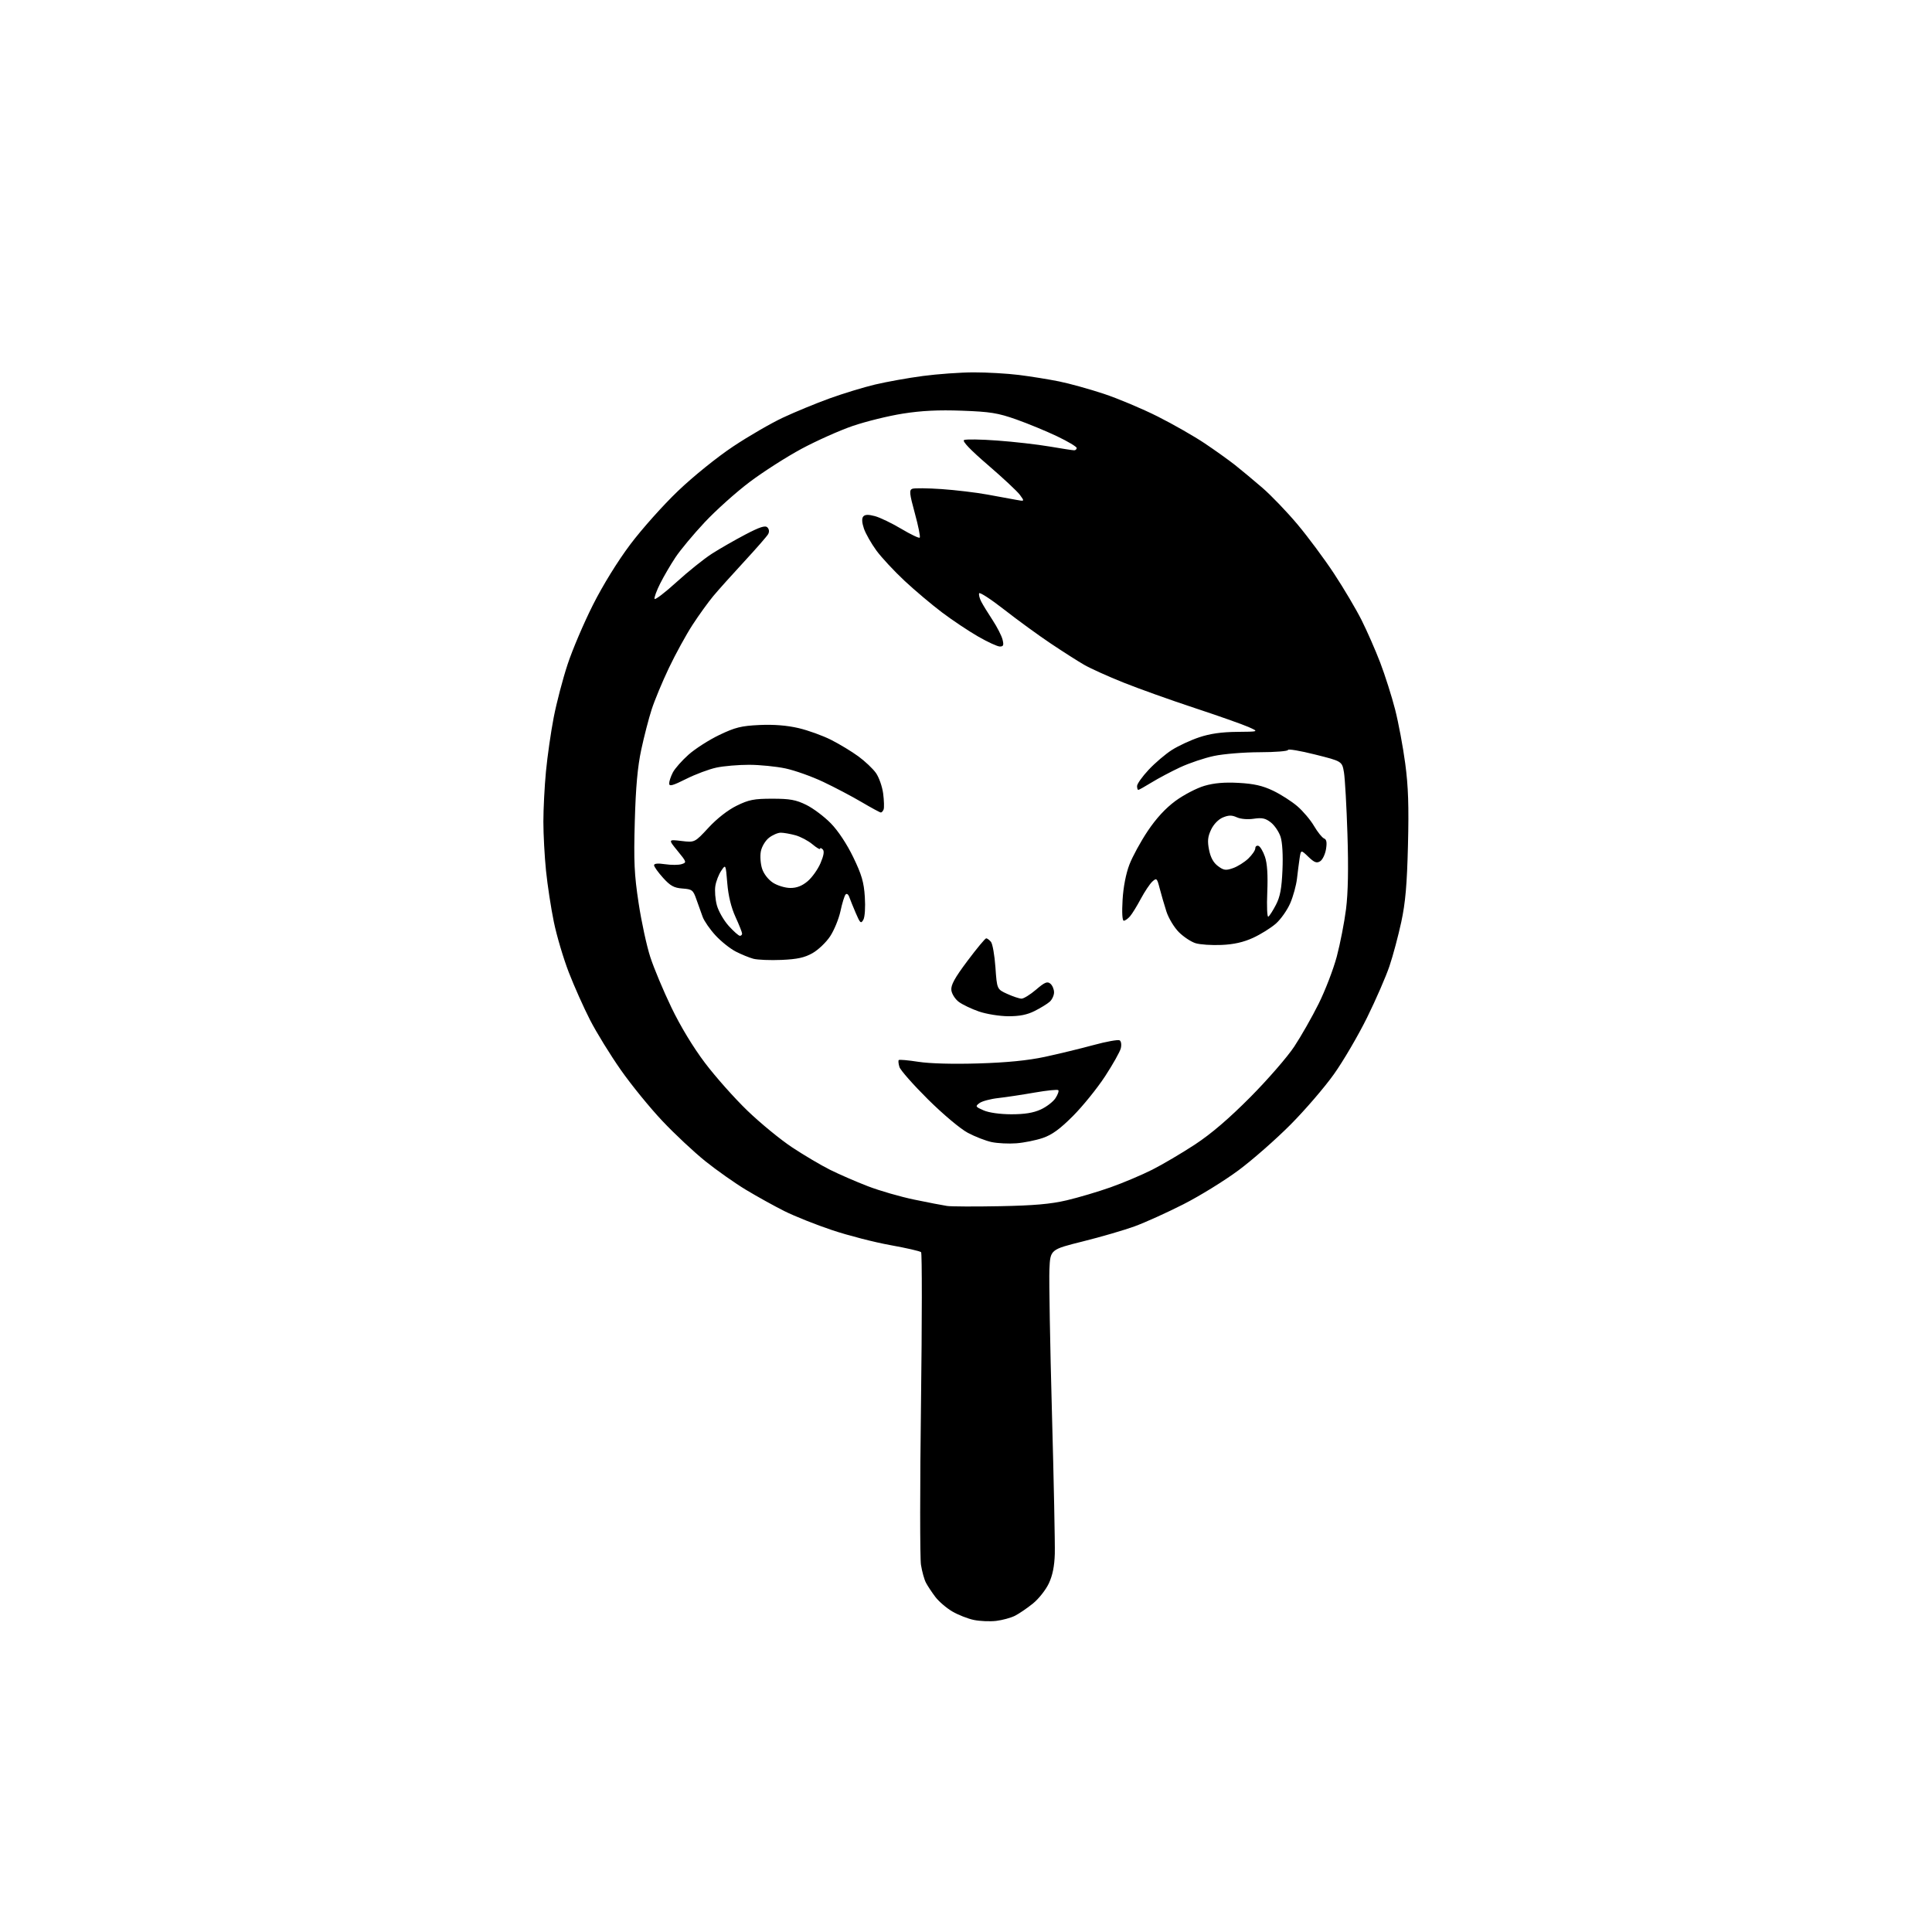 <?xml version="1.0" encoding="UTF-8" standalone="no"?>
<!-- Filename: ad4eb8162cd15279315e016c18db7973c39daa14d644004d1692351e54f0a6b9.svg -->
<!-- Created with https://svgstud.io -->
<svg
  version="1.1"
  xmlns="http://www.w3.org/2000/svg"
  xmlns:xlink="http://www.w3.org/1999/xlink"
  xmlns:svg="http://www.w3.org/2000/svg"
  xmlns:rdf="http://www.w3.org/1999/02/22-rdf-syntax-ns#"
  xmlns:cc="http://creativecommons.org/ns#"
  xmlns:dc="http://purl.org/dc/elements/1.1/"
  viewBox="0 0 768 768"
  width="768"
  height="768"
  role="img"
  aria-labelledby="titleID descID"
>
  <title id="titleID">a crooked ane</title>
  <desc id="descID">AI-generated SVG illustration: a crooked ane, created on https://svgstud.io</desc>

  <rect width="100%" height="100%" fill="white" />


  <path stroke="none" fill="black" fill-rule="evenodd" d="M395.99,644.33C393.52,644.62 389.54,644.45 387.15,643.96C384.75,643.47 380.89,641.95 378.55,640.58C376.22,639.22 373.19,636.61 371.81,634.80C370.44,632.98 368.76,630.46 368.09,629.18C367.41,627.91 366.52,624.70 366.10,622.04C365.68,619.39 365.68,590.50 366.11,557.86C366.53,525.21 366.55,498.16 366.15,497.76C365.74,497.35 360.26,496.09 353.96,494.96C347.65,493.83 337.27,491.16 330.88,489.03C324.49,486.90 315.94,483.49 311.88,481.47C307.82,479.44 300.90,475.60 296.50,472.95C292.10,470.29 284.85,465.18 280.38,461.59C275.91,458.00 268.24,450.83 263.34,445.64C258.44,440.46 251.00,431.34 246.81,425.36C242.62,419.39 237.12,410.45 234.58,405.51C232.04,400.56 228.22,392.00 226.09,386.49C223.96,380.98 221.29,371.98 220.16,366.48C219.03,360.99 217.63,351.84 217.05,346.14C216.47,340.45 216.00,331.67 216.00,326.64C216.00,321.61 216.46,312.61 217.03,306.64C217.60,300.67 218.98,291.01 220.11,285.17C221.24,279.34 223.73,269.82 225.65,264.03C227.56,258.24 232.08,247.65 235.68,240.50C239.63,232.64 245.51,223.12 250.54,216.43C255.11,210.34 263.66,200.76 269.54,195.15C275.62,189.34 285.04,181.74 291.38,177.52C297.51,173.43 306.44,168.26 311.22,166.02C316.00,163.78 324.32,160.35 329.70,158.40C335.09,156.45 343.26,153.95 347.86,152.86C352.46,151.77 361.01,150.23 366.86,149.46C372.71,148.68 381.79,148.03 387.03,148.02C392.27,148.01 400.37,148.47 405.03,149.05C409.69,149.63 416.88,150.79 421.00,151.62C425.12,152.45 433.14,154.68 438.82,156.56C444.49,158.45 454.12,162.50 460.22,165.57C466.31,168.63 474.72,173.44 478.90,176.24C483.08,179.05 488.52,182.94 491.00,184.90C493.48,186.86 498.35,190.93 501.84,193.93C505.32,196.94 511.59,203.47 515.77,208.45C519.95,213.43 526.48,222.22 530.29,228.00C534.10,233.78 539.01,242.07 541.21,246.43C543.40,250.79 546.76,258.44 548.67,263.43C550.57,268.42 553.23,276.77 554.57,282.00C555.91,287.23 557.72,296.90 558.60,303.50C559.82,312.59 560.08,320.46 559.69,336.00C559.30,351.74 558.68,358.82 557.03,366.50C555.84,372.00 553.74,379.88 552.35,384.00C550.97,388.12 546.95,397.35 543.43,404.50C539.90,411.65 533.98,421.77 530.26,427.00C526.54,432.23 518.77,441.26 512.99,447.07C507.21,452.89 497.93,461.04 492.35,465.19C486.78,469.33 476.89,475.44 470.36,478.75C463.84,482.06 455.12,486.00 451.00,487.50C446.88,489.00 437.65,491.69 430.50,493.47C417.50,496.71 417.50,496.71 417.16,504.61C416.97,508.95 417.42,534.55 418.16,561.50C418.90,588.45 419.41,613.72 419.30,617.65C419.16,622.58 418.42,626.25 416.92,629.44C415.72,631.99 412.89,635.58 410.62,637.41C408.35,639.25 405.14,641.44 403.49,642.28C401.83,643.12 398.45,644.04 395.99,644.33zM397.50,479.48C410.97,479.22 417.64,478.64 424.00,477.15C428.68,476.05 436.55,473.72 441.50,471.96C446.45,470.21 453.88,467.07 458.00,464.99C462.12,462.91 469.77,458.40 475.00,454.97C481.46,450.73 488.51,444.69 497.03,436.12C503.92,429.18 511.77,420.14 514.48,416.04C517.19,411.94 521.55,404.29 524.16,399.04C526.78,393.79 530.03,385.34 531.39,380.25C532.74,375.16 534.40,366.67 535.07,361.37C535.88,354.89 536.07,345.16 535.63,331.62C535.28,320.55 534.65,309.50 534.25,307.06C533.50,302.62 533.50,302.62 522.75,299.93C516.84,298.44 512.00,297.63 512.00,298.12C512.00,298.60 506.94,299.01 500.75,299.02C494.56,299.03 486.39,299.69 482.59,300.50C478.79,301.30 472.72,303.35 469.11,305.03C465.50,306.72 460.39,309.43 457.76,311.05C455.13,312.67 452.75,314.00 452.48,314.00C452.22,314.00 452.00,313.31 452.00,312.46C452.00,311.61 454.07,308.70 456.60,306.00C459.13,303.29 463.29,299.75 465.85,298.12C468.41,296.49 473.30,294.22 476.72,293.08C481.02,291.64 485.65,290.98 491.72,290.93C500.50,290.86 500.50,290.86 496.29,288.99C493.98,287.96 484.30,284.55 474.79,281.41C465.28,278.27 452.55,273.72 446.50,271.29C440.45,268.87 433.48,265.72 431.00,264.29C428.52,262.87 422.54,259.05 417.70,255.81C412.87,252.58 404.56,246.53 399.24,242.37C393.92,238.21 389.41,235.28 389.22,235.85C389.03,236.42 389.41,237.93 390.08,239.19C390.74,240.46 392.76,243.75 394.57,246.50C396.37,249.25 398.16,252.74 398.53,254.25C399.08,256.47 398.88,257.00 397.46,257.00C396.49,257.00 392.60,255.21 388.82,253.03C385.03,250.85 378.59,246.55 374.50,243.47C370.41,240.39 363.69,234.72 359.57,230.88C355.45,227.03 350.42,221.62 348.39,218.86C346.37,216.09 344.14,212.18 343.44,210.17C342.63,207.80 342.52,206.09 343.14,205.34C343.82,204.51 345.14,204.46 347.80,205.17C349.83,205.72 354.55,207.99 358.28,210.22C362.01,212.44 365.31,214.02 365.61,213.72C365.92,213.42 365.04,209.05 363.66,204.02C361.51,196.15 361.37,194.79 362.66,194.30C363.49,193.98 368.72,194.04 374.30,194.42C379.88,194.81 388.06,195.78 392.47,196.59C396.89,197.40 402.04,198.35 403.92,198.69C407.33,199.32 407.33,199.32 405.42,196.71C404.36,195.28 398.65,189.95 392.73,184.86C385.71,178.82 382.41,175.36 383.23,174.92C383.93,174.55 389.90,174.64 396.50,175.13C403.10,175.61 412.44,176.68 417.25,177.50C422.06,178.33 426.45,179.00 427.00,179.00C427.55,179.00 428.00,178.59 428.00,178.08C428.00,177.57 424.51,175.49 420.25,173.45C415.99,171.42 408.68,168.40 404.00,166.74C396.69,164.16 393.66,163.67 382.39,163.26C373.03,162.91 366.30,163.25 358.89,164.42C353.17,165.32 344.23,167.53 339.00,169.31C333.77,171.10 324.62,175.19 318.65,178.39C312.68,181.60 303.39,187.54 298.00,191.60C292.61,195.66 284.55,202.88 280.10,207.64C275.64,212.40 270.42,218.67 268.50,221.57C266.57,224.47 263.84,229.15 262.43,231.96C261.01,234.77 260.01,237.52 260.19,238.06C260.37,238.60 264.30,235.60 268.93,231.39C273.55,227.18 279.88,222.11 282.98,220.12C286.09,218.13 292.06,214.70 296.26,212.50C302.03,209.48 304.18,208.78 305.05,209.65C305.76,210.36 305.87,211.40 305.35,212.33C304.88,213.17 300.62,218.05 295.88,223.18C291.14,228.30 285.60,234.49 283.57,236.91C281.55,239.34 277.81,244.51 275.28,248.41C272.75,252.31 268.53,260.00 265.91,265.50C263.29,271.00 260.20,278.43 259.05,282.00C257.89,285.57 256.03,292.77 254.91,298.00C253.45,304.82 252.72,312.87 252.34,326.50C251.89,342.49 252.13,347.64 253.86,359.00C254.98,366.43 257.08,376.10 258.52,380.50C259.95,384.90 263.72,393.90 266.90,400.50C270.47,407.93 275.54,416.31 280.22,422.50C284.37,428.00 291.98,436.57 297.13,441.53C302.29,446.50 310.32,453.09 315.00,456.17C319.68,459.26 326.40,463.23 329.96,465.01C333.51,466.78 340.26,469.72 344.96,471.53C349.65,473.34 358.00,475.75 363.50,476.88C369.00,478.02 374.85,479.15 376.50,479.39C378.15,479.63 387.60,479.67 397.50,479.48zM404.00,454.48C400.98,454.71 396.58,454.49 394.22,454.00C391.87,453.50 387.59,451.84 384.72,450.31C381.75,448.73 374.94,443.01 368.89,437.02C363.06,431.23 357.96,425.45 357.55,424.17C357.15,422.90 357.02,421.64 357.27,421.39C357.52,421.14 361.05,421.46 365.11,422.09C369.64,422.79 378.89,423.04 389.00,422.73C400.33,422.38 408.59,421.56 415.38,420.11C420.81,418.94 429.48,416.84 434.63,415.44C439.79,414.03 444.49,413.19 445.08,413.55C445.69,413.93 445.88,415.32 445.53,416.74C445.18,418.13 442.36,423.14 439.26,427.88C436.16,432.62 430.44,439.69 426.56,443.59C421.33,448.83 418.20,451.11 414.50,452.37C411.75,453.30 407.02,454.25 404.00,454.48zM402.00,442.94C407.26,442.95 410.75,442.39 413.67,441.06C415.97,440.02 418.62,437.99 419.56,436.55C420.50,435.11 421.01,433.68 420.69,433.36C420.37,433.03 416.14,433.47 411.30,434.31C406.46,435.16 399.96,436.14 396.86,436.49C393.76,436.83 390.39,437.73 389.36,438.49C387.62,439.78 387.72,439.96 391.00,441.39C393.10,442.31 397.50,442.93 402.00,442.94zM400.79,403.97C397.33,403.95 392.09,403.10 389.15,402.09C386.20,401.07 382.60,399.35 381.15,398.27C379.69,397.19 378.36,395.09 378.18,393.62C377.94,391.58 379.49,388.76 384.58,381.97C388.28,377.03 391.63,373.00 392.03,373.00C392.43,373.00 393.28,373.63 393.92,374.40C394.56,375.17 395.36,379.73 395.70,384.52C396.31,393.24 396.31,393.24 400.41,395.10C402.66,396.12 405.21,396.97 406.07,396.98C406.93,396.99 409.53,395.38 411.85,393.40C415.29,390.45 416.32,390.02 417.53,391.02C418.34,391.69 419.00,393.25 419.00,394.47C419.00,395.69 418.21,397.38 417.25,398.23C416.29,399.07 413.61,400.72 411.29,401.88C408.30,403.39 405.25,403.99 400.79,403.97zM310.66,381.58C306.17,381.77 301.15,381.56 299.50,381.13C297.85,380.69 294.68,379.39 292.46,378.25C290.23,377.10 286.62,374.22 284.42,371.83C282.23,369.45 279.94,366.15 279.33,364.50C278.72,362.85 277.59,359.70 276.82,357.50C275.53,353.79 275.13,353.48 271.28,353.20C267.92,352.95 266.46,352.15 263.57,348.94C261.61,346.77 260.00,344.52 260.00,343.94C260.00,343.25 261.56,343.11 264.40,343.54C266.82,343.90 269.77,343.89 270.95,343.51C273.03,342.86 272.97,342.67 269.35,338.25C265.60,333.67 265.60,333.67 270.89,334.30C276.17,334.93 276.17,334.93 281.66,329.00C285.01,325.38 289.35,321.99 292.82,320.29C297.68,317.90 299.72,317.50 307.00,317.50C314.00,317.50 316.38,317.93 320.50,319.95C323.25,321.30 327.64,324.60 330.26,327.28C333.16,330.24 336.64,335.50 339.17,340.73C342.53,347.68 343.41,350.68 343.78,356.52C344.05,360.67 343.80,364.54 343.19,365.62C342.24,367.29 341.91,367.00 340.20,363.00C339.14,360.52 337.97,357.64 337.60,356.58C337.22,355.49 336.59,355.06 336.13,355.58C335.68,356.09 334.77,359.04 334.11,362.15C333.44,365.26 331.59,369.78 329.99,372.20C328.40,374.61 325.23,377.63 322.95,378.91C319.79,380.69 316.89,381.31 310.66,381.58zM485.55,375.63C481.67,375.80 477.04,375.49 475.26,374.94C473.47,374.39 470.48,372.41 468.61,370.54C466.74,368.67 464.51,364.97 463.66,362.32C462.81,359.67 461.61,355.54 460.99,353.15C459.94,349.06 459.77,348.90 458.08,350.43C457.10,351.32 455.04,354.40 453.50,357.27C451.97,360.15 450.03,363.29 449.20,364.25C448.37,365.21 447.25,366.00 446.72,366.00C446.13,366.00 445.94,362.75 446.24,357.75C446.53,352.67 447.58,347.27 448.95,343.70C450.18,340.50 453.46,334.49 456.24,330.34C459.60,325.32 463.29,321.31 467.26,318.38C470.55,315.97 475.73,313.26 478.78,312.38C482.64,311.25 486.77,310.90 492.41,311.21C498.43,311.54 501.91,312.33 506.04,314.30C509.08,315.75 513.43,318.53 515.69,320.47C517.95,322.40 520.96,325.96 522.37,328.38C523.79,330.79 525.57,333.00 526.33,333.30C527.33,333.68 527.54,334.87 527.11,337.55C526.77,339.60 525.73,341.77 524.79,342.36C523.41,343.23 522.48,342.88 520.10,340.60C517.14,337.76 517.14,337.76 516.62,341.13C516.34,342.98 515.87,346.65 515.57,349.28C515.27,351.91 514.07,356.30 512.89,359.04C511.71,361.77 509.14,365.43 507.17,367.16C505.20,368.88 501.12,371.43 498.10,372.81C494.28,374.56 490.46,375.42 485.55,375.63zM294.12,372.00C294.60,372.00 295.00,371.60 295.00,371.12C295.00,370.64 293.82,367.66 292.37,364.50C290.64,360.71 289.53,356.15 289.11,351.13C288.48,343.50 288.48,343.50 286.70,346.14C285.71,347.60 284.66,350.31 284.36,352.18C284.06,354.05 284.33,357.49 284.96,359.84C285.59,362.19 287.71,365.89 289.67,368.06C291.63,370.23 293.63,372.00 294.12,372.00zM504.18,364.39C504.65,364.10 506.01,361.98 507.20,359.68C508.87,356.49 509.48,353.22 509.80,345.85C510.06,339.95 509.76,334.82 509.04,332.62C508.39,330.65 506.66,328.09 505.19,326.94C503.07,325.27 501.70,324.97 498.40,325.46C495.99,325.82 493.20,325.59 491.68,324.90C489.67,323.99 488.42,324.00 486.12,324.95C484.34,325.69 482.45,327.64 481.44,329.77C480.10,332.59 479.92,334.33 480.62,337.84C481.22,340.87 482.36,342.95 484.16,344.28C486.45,345.99 487.28,346.10 490.13,345.10C491.95,344.47 494.69,342.75 496.22,341.29C497.75,339.82 499.00,338.00 499.00,337.23C499.00,336.46 499.56,336.02 500.25,336.24C500.94,336.47 502.10,338.42 502.84,340.58C503.75,343.24 504.04,347.77 503.76,354.71C503.52,360.32 503.71,364.68 504.18,364.39zM314.17,352.98C316.72,352.99 318.83,352.17 321.04,350.31C322.79,348.84 325.09,345.61 326.15,343.15C327.47,340.06 327.75,338.35 327.04,337.64C326.47,337.07 326.00,336.96 326.00,337.39C326.00,337.82 324.64,337.03 322.97,335.63C321.30,334.22 318.26,332.61 316.22,332.04C314.17,331.48 311.55,331.01 310.38,331.01C309.22,331.00 307.10,331.92 305.67,333.04C304.21,334.20 302.80,336.57 302.44,338.48C302.09,340.34 302.32,343.45 302.96,345.37C303.63,347.42 305.44,349.72 307.31,350.92C309.06,352.05 312.15,352.97 314.17,352.98zM350.14,322.98C349.79,322.97 346.35,321.11 342.50,318.84C338.65,316.57 331.78,312.95 327.23,310.80C322.69,308.65 315.94,306.25 312.23,305.46C308.53,304.68 302.03,304.03 297.80,304.02C293.56,304.01 287.71,304.51 284.80,305.13C281.88,305.75 276.46,307.78 272.75,309.64C267.41,312.32 266.00,312.70 266.00,311.46C266.00,310.60 266.66,308.62 267.47,307.06C268.27,305.51 271.09,302.32 273.72,299.98C276.35,297.64 281.85,294.12 285.94,292.16C292.27,289.13 294.66,288.54 301.94,288.20C307.61,287.94 312.84,288.36 317.43,289.43C321.24,290.32 327.09,292.44 330.43,294.13C333.77,295.83 338.63,298.77 341.23,300.68C343.84,302.59 346.97,305.55 348.19,307.26C349.41,308.98 350.70,312.66 351.07,315.44C351.43,318.22 351.51,321.06 351.26,321.75C351.00,322.44 350.50,322.99 350.14,322.98z" />

</svg>
